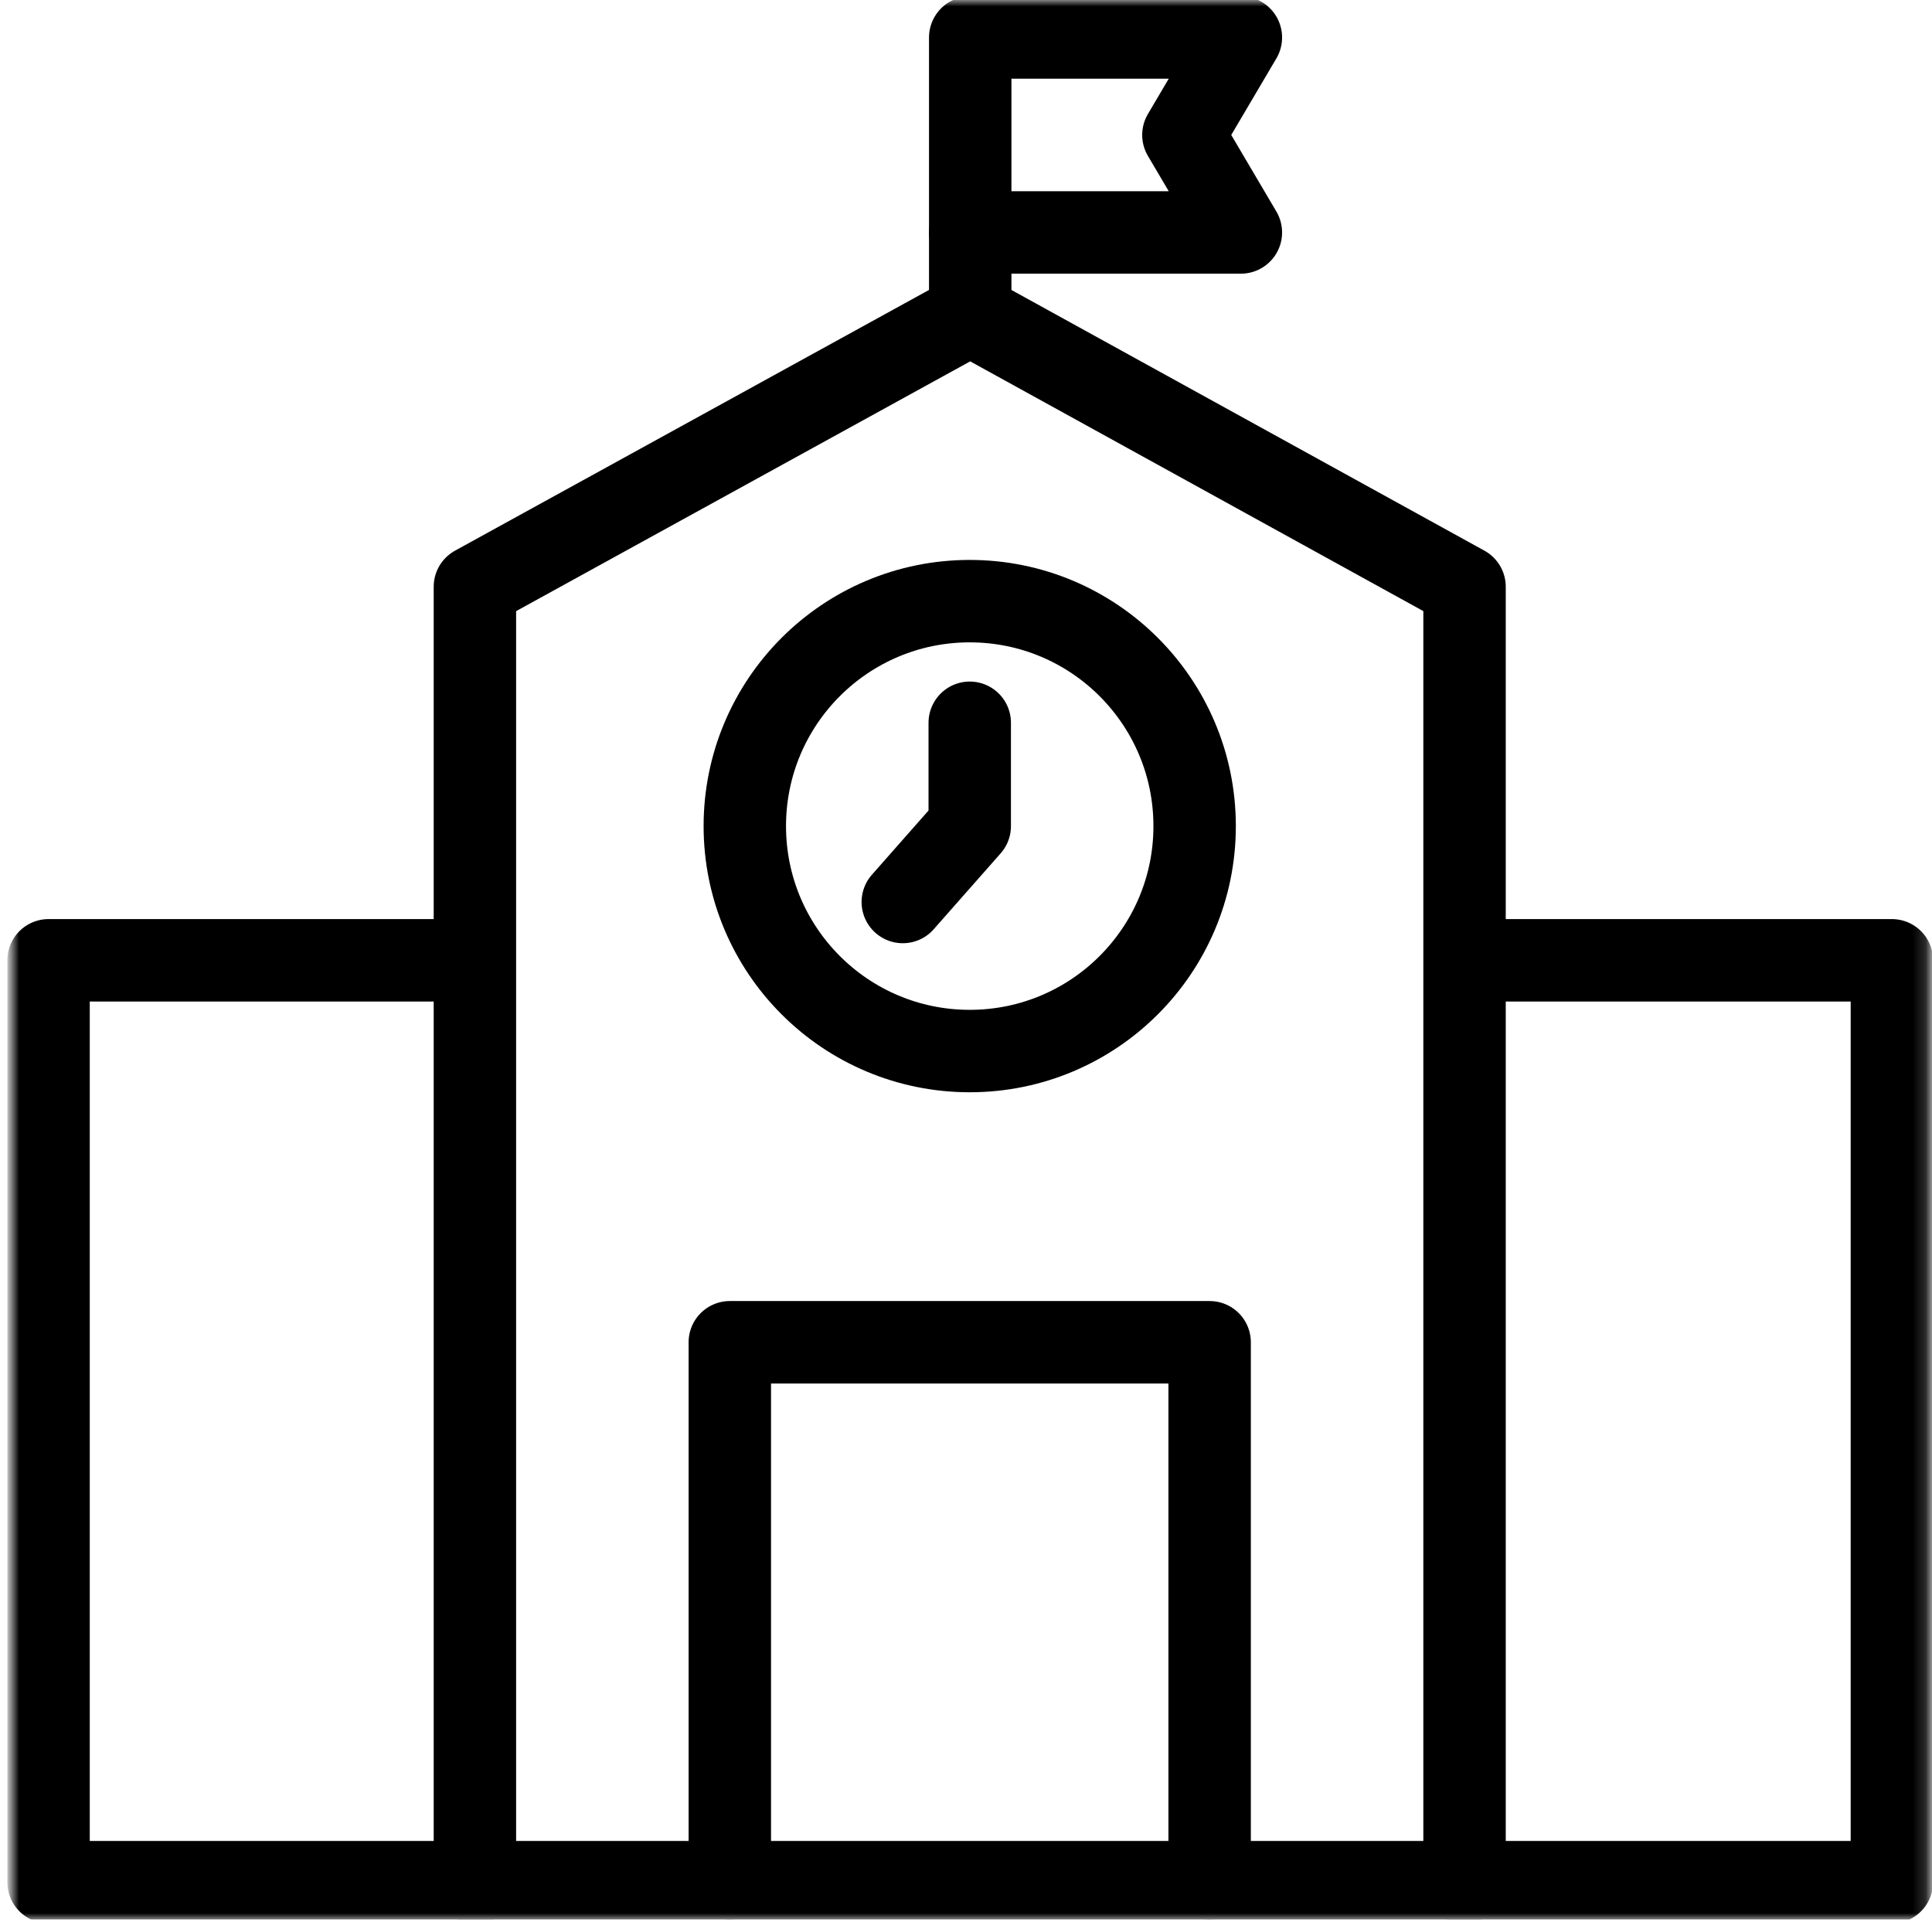 <svg width="152" height="151" viewBox="0 0 152 151" fill="none" xmlns="http://www.w3.org/2000/svg">
<mask id="mask0_3613_2367" style="mask-type:luminance" maskUnits="userSpaceOnUse" x="0" y="0" width="152" height="151">
<path d="M0.832 0H151.832V151H0.832V0Z" fill="white"/>
</mask>
<g mask="url(#mask0_3613_2367)">
<path d="M37.363 125.065L37.363 46.155L76.332 24.724L115.223 46.155V148.051H37.363L37.363 125.065Z" stroke="black" stroke-width="6.484" stroke-miterlimit="10" stroke-linecap="round" stroke-linejoin="round"/>
<path d="M93.988 64.981C93.988 55.208 86.066 47.286 76.293 47.286C66.52 47.286 58.598 55.208 58.598 64.981C58.598 74.754 66.52 82.676 76.293 82.676C86.066 82.676 93.988 74.754 93.988 64.981Z" stroke="black" stroke-width="6.484" stroke-miterlimit="10" stroke-linecap="round" stroke-linejoin="round"/>
<path d="M71.027 70.952L76.294 64.981V56.853" stroke="black" stroke-width="6.484" stroke-miterlimit="10" stroke-linecap="round" stroke-linejoin="round"/>
<path d="M115.223 148.051H148.844V75.537H115.518" stroke="black" stroke-width="6.484" stroke-miterlimit="10" stroke-linecap="round" stroke-linejoin="round"/>
<path d="M37.441 148.051H3.82V75.537H37.147" stroke="black" stroke-width="6.484" stroke-miterlimit="10" stroke-linecap="round" stroke-linejoin="round"/>
<path d="M95.168 147.756V105.582H57.418V147.756" stroke="black" stroke-width="6.484" stroke-miterlimit="10" stroke-linecap="round" stroke-linejoin="round"/>
<path d="M76.332 24.724V18.285" stroke="black" stroke-width="6.484" stroke-miterlimit="10" stroke-linecap="round" stroke-linejoin="round"/>
<path d="M97.626 18.285H76.332V2.949H97.626L93.104 10.617L97.626 18.285Z" stroke="black" stroke-width="6.484" stroke-miterlimit="10" stroke-linecap="round" stroke-linejoin="round"/>
</g>
</svg>
